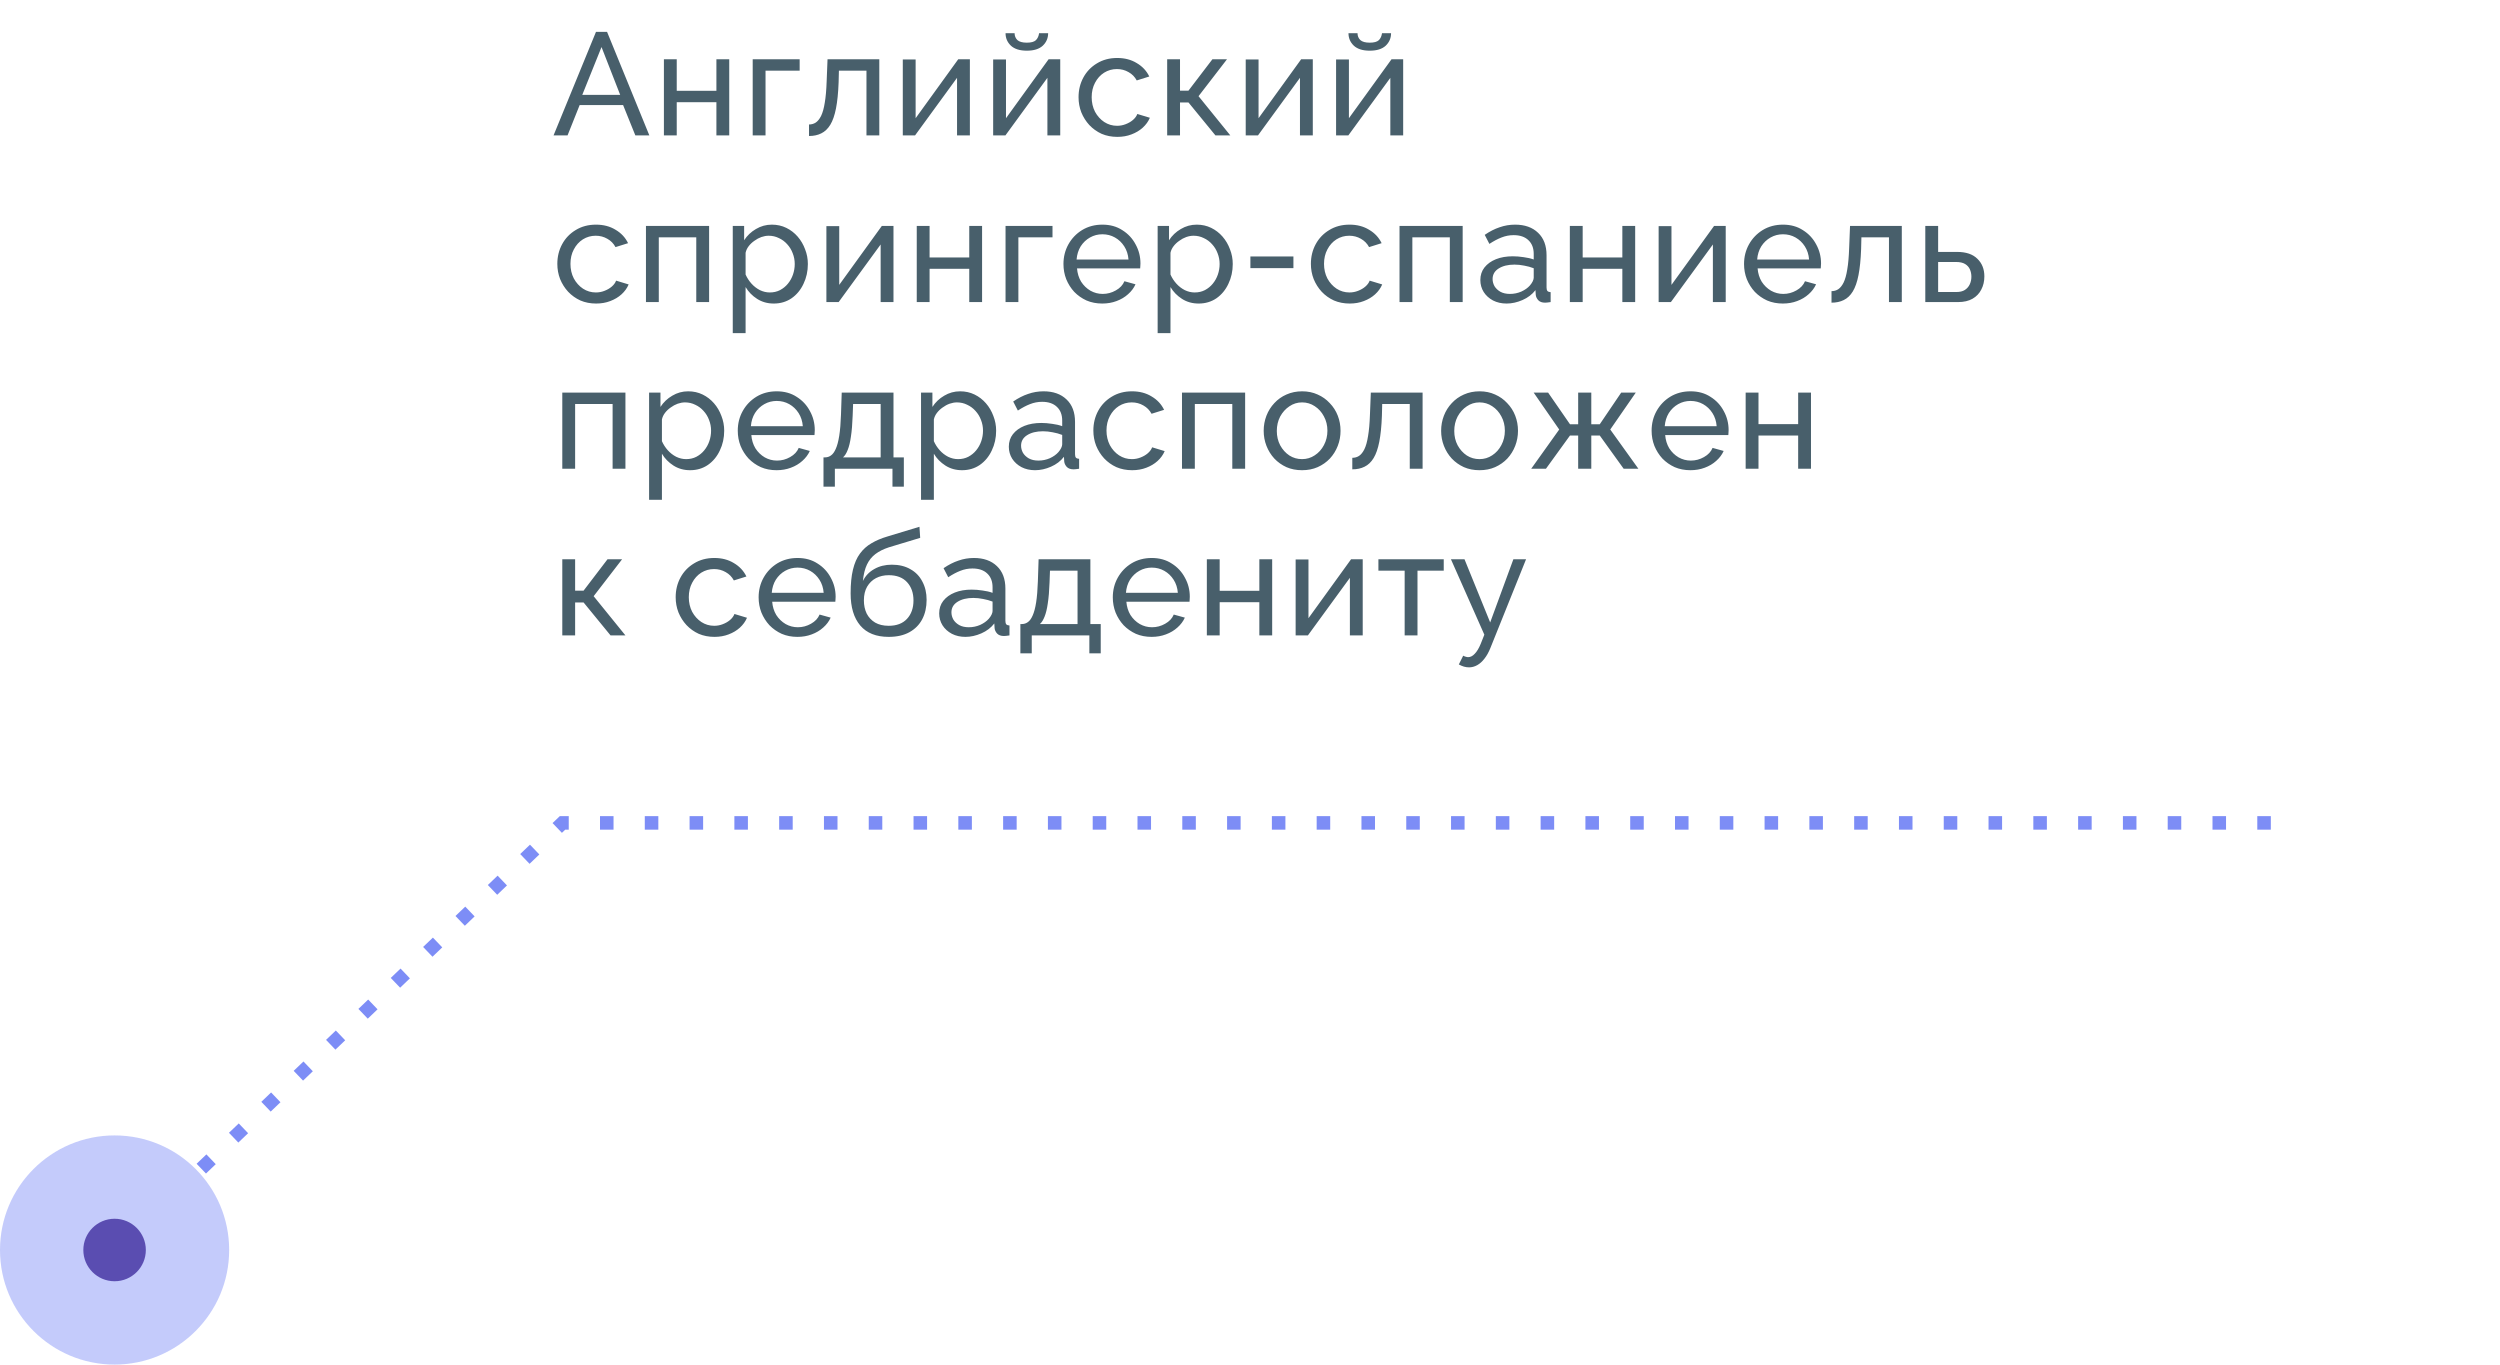 <svg xmlns="http://www.w3.org/2000/svg" width="240" height="131" viewBox="0 0 240 131" fill="none"><path d="M218 79H54L19 112.5" stroke="#7D8DF6" stroke-width="1.3" stroke-dasharray="1.3 3"></path><circle opacity="0.45" cx="11" cy="11" r="11" transform="matrix(-1 0 0 1 22 109)" fill="#7D8DF6"></circle><circle cx="3" cy="3" r="3" transform="matrix(-1 0 0 1 14 117)" fill="#5A4DB1"></circle><path d="M57.214 3.06H58.278L62.338 13H60.994L59.818 10.088H55.646L54.484 13H53.14L57.214 3.06ZM59.538 9.108L57.746 4.516L55.898 9.108H59.538ZM63.735 13V5.692H64.967V8.716H68.775V5.692H70.007V13H68.775V9.808H64.967V13H63.735ZM72.259 13V5.692H76.767V6.784H73.491V13H72.259ZM77.665 13.056V11.95C77.907 11.95 78.122 11.889 78.309 11.768C78.505 11.637 78.677 11.423 78.827 11.124C78.976 10.816 79.093 10.396 79.177 9.864C79.27 9.323 79.331 8.637 79.359 7.806L79.443 5.692H84.413V13H83.181V6.784H80.535L80.507 7.918C80.469 8.917 80.385 9.747 80.255 10.41C80.124 11.073 79.942 11.595 79.709 11.978C79.475 12.361 79.186 12.636 78.841 12.804C78.505 12.972 78.113 13.056 77.665 13.056ZM86.668 13V5.706H87.9V11.348L91.988 5.692H93.108V13H91.876V7.47L87.844 13H86.668ZM95.343 13V5.706H96.575V11.348L100.663 5.692H101.783V13H100.551V7.47L96.519 13H95.343ZM98.577 4.866C97.905 4.866 97.396 4.707 97.051 4.39C96.706 4.063 96.533 3.662 96.533 3.186H97.401C97.401 3.447 97.49 3.667 97.667 3.844C97.854 4.012 98.157 4.096 98.577 4.096C98.988 4.096 99.277 4.017 99.445 3.858C99.613 3.69 99.716 3.466 99.753 3.186H100.621C100.621 3.662 100.448 4.063 100.103 4.39C99.758 4.707 99.249 4.866 98.577 4.866ZM107.265 13.14C106.715 13.14 106.211 13.042 105.753 12.846C105.305 12.641 104.913 12.361 104.577 12.006C104.251 11.651 103.994 11.245 103.807 10.788C103.63 10.331 103.541 9.845 103.541 9.332C103.541 8.641 103.695 8.011 104.003 7.442C104.311 6.873 104.745 6.42 105.305 6.084C105.865 5.739 106.514 5.566 107.251 5.566C107.97 5.566 108.595 5.729 109.127 6.056C109.669 6.373 110.07 6.803 110.331 7.344L109.127 7.722C108.941 7.377 108.679 7.111 108.343 6.924C108.007 6.728 107.634 6.63 107.223 6.63C106.775 6.63 106.365 6.747 105.991 6.98C105.627 7.213 105.338 7.535 105.123 7.946C104.909 8.347 104.801 8.809 104.801 9.332C104.801 9.845 104.909 10.312 105.123 10.732C105.347 11.143 105.641 11.469 106.005 11.712C106.379 11.955 106.789 12.076 107.237 12.076C107.527 12.076 107.802 12.025 108.063 11.922C108.334 11.819 108.567 11.684 108.763 11.516C108.969 11.339 109.109 11.147 109.183 10.942L110.387 11.306C110.238 11.661 110.009 11.978 109.701 12.258C109.403 12.529 109.043 12.743 108.623 12.902C108.213 13.061 107.76 13.14 107.265 13.14ZM112.049 13V5.692H113.281V8.702H114.093L116.389 5.692H117.789L115.059 9.234L118.111 13H116.683L114.093 9.836H113.281V13H112.049ZM119.589 13V5.706H120.821V11.348L124.909 5.692H126.029V13H124.797V7.47L120.765 13H119.589ZM128.264 13V5.706H129.496V11.348L133.584 5.692H134.704V13H133.472V7.47L129.44 13H128.264ZM131.498 4.866C130.826 4.866 130.317 4.707 129.972 4.39C129.626 4.063 129.454 3.662 129.454 3.186H130.322C130.322 3.447 130.41 3.667 130.588 3.844C130.774 4.012 131.078 4.096 131.498 4.096C131.908 4.096 132.198 4.017 132.366 3.858C132.534 3.69 132.636 3.466 132.674 3.186H133.542C133.542 3.662 133.369 4.063 133.024 4.39C132.678 4.707 132.17 4.866 131.498 4.866ZM57.228 29.14C56.677 29.14 56.173 29.042 55.716 28.846C55.268 28.641 54.876 28.361 54.54 28.006C54.213 27.651 53.957 27.245 53.77 26.788C53.593 26.331 53.504 25.845 53.504 25.332C53.504 24.641 53.658 24.011 53.966 23.442C54.274 22.873 54.708 22.42 55.268 22.084C55.828 21.739 56.477 21.566 57.214 21.566C57.933 21.566 58.558 21.729 59.09 22.056C59.631 22.373 60.033 22.803 60.294 23.344L59.09 23.722C58.903 23.377 58.642 23.111 58.306 22.924C57.97 22.728 57.597 22.63 57.186 22.63C56.738 22.63 56.327 22.747 55.954 22.98C55.59 23.213 55.301 23.535 55.086 23.946C54.871 24.347 54.764 24.809 54.764 25.332C54.764 25.845 54.871 26.312 55.086 26.732C55.31 27.143 55.604 27.469 55.968 27.712C56.341 27.955 56.752 28.076 57.2 28.076C57.489 28.076 57.765 28.025 58.026 27.922C58.297 27.819 58.53 27.684 58.726 27.516C58.931 27.339 59.071 27.147 59.146 26.942L60.35 27.306C60.201 27.661 59.972 27.978 59.664 28.258C59.365 28.529 59.006 28.743 58.586 28.902C58.175 29.061 57.723 29.14 57.228 29.14ZM62.012 29V21.692H68.074V29H66.842V22.784H63.244V29H62.012ZM74.279 29.14C73.682 29.14 73.15 28.991 72.683 28.692C72.216 28.393 71.848 28.015 71.577 27.558V31.982H70.345V21.692H71.437V23.064C71.726 22.616 72.104 22.257 72.571 21.986C73.038 21.706 73.546 21.566 74.097 21.566C74.601 21.566 75.063 21.669 75.483 21.874C75.903 22.079 76.267 22.359 76.575 22.714C76.883 23.069 77.121 23.475 77.289 23.932C77.466 24.38 77.555 24.851 77.555 25.346C77.555 26.037 77.415 26.671 77.135 27.25C76.864 27.829 76.482 28.291 75.987 28.636C75.492 28.972 74.923 29.14 74.279 29.14ZM73.901 28.076C74.265 28.076 74.592 28.001 74.881 27.852C75.18 27.693 75.432 27.488 75.637 27.236C75.852 26.975 76.015 26.681 76.127 26.354C76.239 26.027 76.295 25.691 76.295 25.346C76.295 24.982 76.23 24.637 76.099 24.31C75.978 23.983 75.8 23.694 75.567 23.442C75.343 23.19 75.077 22.994 74.769 22.854C74.47 22.705 74.144 22.63 73.789 22.63C73.565 22.63 73.332 22.672 73.089 22.756C72.856 22.84 72.632 22.961 72.417 23.12C72.202 23.269 72.02 23.442 71.871 23.638C71.722 23.834 71.624 24.044 71.577 24.268V26.354C71.717 26.671 71.904 26.961 72.137 27.222C72.37 27.483 72.641 27.693 72.949 27.852C73.257 28.001 73.574 28.076 73.901 28.076ZM79.334 29V21.706H80.566V27.348L84.654 21.692H85.774V29H84.542V23.47L80.51 29H79.334ZM88.008 29V21.692H89.24V24.716H93.048V21.692H94.28V29H93.048V25.808H89.24V29H88.008ZM96.532 29V21.692H101.04V22.784H97.764V29H96.532ZM105.816 29.14C105.266 29.14 104.762 29.042 104.304 28.846C103.856 28.641 103.464 28.365 103.128 28.02C102.802 27.665 102.545 27.259 102.358 26.802C102.181 26.345 102.092 25.859 102.092 25.346C102.092 24.655 102.251 24.025 102.568 23.456C102.886 22.887 103.324 22.429 103.884 22.084C104.454 21.739 105.102 21.566 105.83 21.566C106.568 21.566 107.207 21.743 107.748 22.098C108.299 22.443 108.724 22.901 109.022 23.47C109.33 24.03 109.484 24.637 109.484 25.29C109.484 25.383 109.48 25.477 109.47 25.57C109.47 25.654 109.466 25.719 109.456 25.766H103.394C103.432 26.242 103.562 26.667 103.786 27.04C104.02 27.404 104.318 27.693 104.682 27.908C105.046 28.113 105.438 28.216 105.858 28.216C106.306 28.216 106.726 28.104 107.118 27.88C107.52 27.656 107.795 27.362 107.944 26.998L109.008 27.292C108.85 27.647 108.612 27.964 108.294 28.244C107.986 28.524 107.618 28.743 107.188 28.902C106.768 29.061 106.311 29.14 105.816 29.14ZM103.352 24.912H108.336C108.299 24.436 108.164 24.016 107.93 23.652C107.697 23.288 107.398 23.003 107.034 22.798C106.67 22.593 106.269 22.49 105.83 22.49C105.401 22.49 105.004 22.593 104.64 22.798C104.276 23.003 103.978 23.288 103.744 23.652C103.52 24.016 103.39 24.436 103.352 24.912ZM115.068 29.14C114.47 29.14 113.938 28.991 113.472 28.692C113.005 28.393 112.636 28.015 112.366 27.558V31.982H111.134V21.692H112.226V23.064C112.515 22.616 112.893 22.257 113.36 21.986C113.826 21.706 114.335 21.566 114.886 21.566C115.39 21.566 115.852 21.669 116.272 21.874C116.692 22.079 117.056 22.359 117.364 22.714C117.672 23.069 117.91 23.475 118.078 23.932C118.255 24.38 118.344 24.851 118.344 25.346C118.344 26.037 118.204 26.671 117.924 27.25C117.653 27.829 117.27 28.291 116.776 28.636C116.281 28.972 115.712 29.14 115.068 29.14ZM114.69 28.076C115.054 28.076 115.38 28.001 115.67 27.852C115.968 27.693 116.22 27.488 116.426 27.236C116.64 26.975 116.804 26.681 116.916 26.354C117.028 26.027 117.084 25.691 117.084 25.346C117.084 24.982 117.018 24.637 116.888 24.31C116.766 23.983 116.589 23.694 116.356 23.442C116.132 23.19 115.866 22.994 115.558 22.854C115.259 22.705 114.932 22.63 114.578 22.63C114.354 22.63 114.12 22.672 113.878 22.756C113.644 22.84 113.42 22.961 113.206 23.12C112.991 23.269 112.809 23.442 112.66 23.638C112.51 23.834 112.412 24.044 112.366 24.268V26.354C112.506 26.671 112.692 26.961 112.926 27.222C113.159 27.483 113.43 27.693 113.738 27.852C114.046 28.001 114.363 28.076 114.69 28.076ZM120.038 25.738V24.618H124.168V25.738H120.038ZM129.57 29.14C129.02 29.14 128.516 29.042 128.058 28.846C127.61 28.641 127.218 28.361 126.882 28.006C126.556 27.651 126.299 27.245 126.112 26.788C125.935 26.331 125.846 25.845 125.846 25.332C125.846 24.641 126 24.011 126.308 23.442C126.616 22.873 127.05 22.42 127.61 22.084C128.17 21.739 128.819 21.566 129.556 21.566C130.275 21.566 130.9 21.729 131.432 22.056C131.974 22.373 132.375 22.803 132.636 23.344L131.432 23.722C131.246 23.377 130.984 23.111 130.648 22.924C130.312 22.728 129.939 22.63 129.528 22.63C129.08 22.63 128.67 22.747 128.296 22.98C127.932 23.213 127.643 23.535 127.428 23.946C127.214 24.347 127.106 24.809 127.106 25.332C127.106 25.845 127.214 26.312 127.428 26.732C127.652 27.143 127.946 27.469 128.31 27.712C128.684 27.955 129.094 28.076 129.542 28.076C129.832 28.076 130.107 28.025 130.368 27.922C130.639 27.819 130.872 27.684 131.068 27.516C131.274 27.339 131.414 27.147 131.488 26.942L132.692 27.306C132.543 27.661 132.314 27.978 132.006 28.258C131.708 28.529 131.348 28.743 130.928 28.902C130.518 29.061 130.065 29.14 129.57 29.14ZM134.354 29V21.692H140.416V29H139.184V22.784H135.586V29H134.354ZM142.113 26.886C142.113 26.419 142.244 26.018 142.505 25.682C142.776 25.337 143.145 25.071 143.611 24.884C144.078 24.697 144.619 24.604 145.235 24.604C145.562 24.604 145.907 24.632 146.271 24.688C146.635 24.735 146.957 24.809 147.237 24.912V24.38C147.237 23.82 147.069 23.381 146.733 23.064C146.397 22.737 145.921 22.574 145.305 22.574C144.904 22.574 144.517 22.649 144.143 22.798C143.779 22.938 143.392 23.143 142.981 23.414L142.533 22.546C143.009 22.219 143.485 21.977 143.961 21.818C144.437 21.65 144.932 21.566 145.445 21.566C146.379 21.566 147.116 21.827 147.657 22.35C148.199 22.863 148.469 23.582 148.469 24.506V27.6C148.469 27.749 148.497 27.861 148.553 27.936C148.619 28.001 148.721 28.039 148.861 28.048V29C148.74 29.019 148.633 29.033 148.539 29.042C148.455 29.051 148.385 29.056 148.329 29.056C148.04 29.056 147.821 28.977 147.671 28.818C147.531 28.659 147.452 28.491 147.433 28.314L147.405 27.852C147.088 28.263 146.673 28.58 146.159 28.804C145.646 29.028 145.137 29.14 144.633 29.14C144.148 29.14 143.714 29.042 143.331 28.846C142.949 28.641 142.65 28.37 142.435 28.034C142.221 27.689 142.113 27.306 142.113 26.886ZM146.873 27.404C146.985 27.273 147.074 27.143 147.139 27.012C147.205 26.872 147.237 26.755 147.237 26.662V25.752C146.948 25.64 146.645 25.556 146.327 25.5C146.01 25.435 145.697 25.402 145.389 25.402C144.764 25.402 144.255 25.528 143.863 25.78C143.481 26.023 143.289 26.359 143.289 26.788C143.289 27.021 143.35 27.25 143.471 27.474C143.602 27.689 143.789 27.866 144.031 28.006C144.283 28.146 144.591 28.216 144.955 28.216C145.338 28.216 145.702 28.141 146.047 27.992C146.393 27.833 146.668 27.637 146.873 27.404ZM150.705 29V21.692H151.937V24.716H155.745V21.692H156.977V29H155.745V25.808H151.937V29H150.705ZM159.229 29V21.706H160.461V27.348L164.549 21.692H165.669V29H164.437V23.47L160.405 29H159.229ZM171.152 29.14C170.601 29.14 170.097 29.042 169.64 28.846C169.192 28.641 168.8 28.365 168.464 28.02C168.137 27.665 167.881 27.259 167.694 26.802C167.517 26.345 167.428 25.859 167.428 25.346C167.428 24.655 167.587 24.025 167.904 23.456C168.221 22.887 168.66 22.429 169.22 22.084C169.789 21.739 170.438 21.566 171.166 21.566C171.903 21.566 172.543 21.743 173.084 22.098C173.635 22.443 174.059 22.901 174.358 23.47C174.666 24.03 174.82 24.637 174.82 25.29C174.82 25.383 174.815 25.477 174.806 25.57C174.806 25.654 174.801 25.719 174.792 25.766H168.73C168.767 26.242 168.898 26.667 169.122 27.04C169.355 27.404 169.654 27.693 170.018 27.908C170.382 28.113 170.774 28.216 171.194 28.216C171.642 28.216 172.062 28.104 172.454 27.88C172.855 27.656 173.131 27.362 173.28 26.998L174.344 27.292C174.185 27.647 173.947 27.964 173.63 28.244C173.322 28.524 172.953 28.743 172.524 28.902C172.104 29.061 171.647 29.14 171.152 29.14ZM168.688 24.912H173.672C173.635 24.436 173.499 24.016 173.266 23.652C173.033 23.288 172.734 23.003 172.37 22.798C172.006 22.593 171.605 22.49 171.166 22.49C170.737 22.49 170.34 22.593 169.976 22.798C169.612 23.003 169.313 23.288 169.08 23.652C168.856 24.016 168.725 24.436 168.688 24.912ZM175.825 29.056V27.95C176.068 27.95 176.283 27.889 176.469 27.768C176.665 27.637 176.838 27.423 176.987 27.124C177.137 26.816 177.253 26.396 177.337 25.864C177.431 25.323 177.491 24.637 177.519 23.806L177.603 21.692H182.573V29H181.341V22.784H178.695L178.667 23.918C178.63 24.917 178.546 25.747 178.415 26.41C178.285 27.073 178.103 27.595 177.869 27.978C177.636 28.361 177.347 28.636 177.001 28.804C176.665 28.972 176.273 29.056 175.825 29.056ZM184.829 29V21.692H186.061V24.184H187.881C188.74 24.184 189.388 24.403 189.827 24.842C190.275 25.271 190.499 25.836 190.499 26.536C190.499 27.003 190.401 27.423 190.205 27.796C190.018 28.169 189.738 28.463 189.365 28.678C188.992 28.893 188.525 29 187.965 29H184.829ZM186.061 28.034H187.797C188.142 28.034 188.418 27.969 188.623 27.838C188.838 27.698 188.996 27.516 189.099 27.292C189.202 27.068 189.253 26.825 189.253 26.564C189.253 26.312 189.206 26.079 189.113 25.864C189.02 25.649 188.866 25.477 188.651 25.346C188.436 25.215 188.142 25.15 187.769 25.15H186.061V28.034ZM53.98 45V37.692H60.042V45H58.81V38.784H55.212V45H53.98ZM66.247 45.14C65.65 45.14 65.118 44.991 64.651 44.692C64.184 44.393 63.816 44.015 63.545 43.558V47.982H62.313V37.692H63.405V39.064C63.694 38.616 64.072 38.257 64.539 37.986C65.006 37.706 65.514 37.566 66.065 37.566C66.569 37.566 67.031 37.669 67.451 37.874C67.871 38.079 68.235 38.359 68.543 38.714C68.851 39.069 69.089 39.475 69.257 39.932C69.434 40.38 69.523 40.851 69.523 41.346C69.523 42.037 69.383 42.671 69.103 43.25C68.832 43.829 68.45 44.291 67.955 44.636C67.46 44.972 66.891 45.14 66.247 45.14ZM65.869 44.076C66.233 44.076 66.56 44.001 66.849 43.852C67.148 43.693 67.4 43.488 67.605 43.236C67.82 42.975 67.983 42.681 68.095 42.354C68.207 42.027 68.263 41.691 68.263 41.346C68.263 40.982 68.198 40.637 68.067 40.31C67.946 39.983 67.768 39.694 67.535 39.442C67.311 39.19 67.045 38.994 66.737 38.854C66.438 38.705 66.112 38.63 65.757 38.63C65.533 38.63 65.3 38.672 65.057 38.756C64.824 38.84 64.6 38.961 64.385 39.12C64.17 39.269 63.988 39.442 63.839 39.638C63.69 39.834 63.592 40.044 63.545 40.268V42.354C63.685 42.671 63.872 42.961 64.105 43.222C64.338 43.483 64.609 43.693 64.917 43.852C65.225 44.001 65.542 44.076 65.869 44.076ZM74.55 45.14C73.999 45.14 73.495 45.042 73.038 44.846C72.59 44.641 72.198 44.365 71.862 44.02C71.535 43.665 71.278 43.259 71.092 42.802C70.914 42.345 70.826 41.859 70.826 41.346C70.826 40.655 70.984 40.025 71.302 39.456C71.619 38.887 72.058 38.429 72.618 38.084C73.187 37.739 73.836 37.566 74.564 37.566C75.301 37.566 75.94 37.743 76.482 38.098C77.032 38.443 77.457 38.901 77.756 39.47C78.064 40.03 78.218 40.637 78.218 41.29C78.218 41.383 78.213 41.477 78.204 41.57C78.204 41.654 78.199 41.719 78.19 41.766H72.128C72.165 42.242 72.296 42.667 72.52 43.04C72.753 43.404 73.052 43.693 73.416 43.908C73.78 44.113 74.172 44.216 74.592 44.216C75.04 44.216 75.46 44.104 75.852 43.88C76.253 43.656 76.528 43.362 76.678 42.998L77.742 43.292C77.583 43.647 77.345 43.964 77.028 44.244C76.72 44.524 76.351 44.743 75.922 44.902C75.502 45.061 75.044 45.14 74.55 45.14ZM72.086 40.912H77.07C77.032 40.436 76.897 40.016 76.664 39.652C76.43 39.288 76.132 39.003 75.768 38.798C75.404 38.593 75.002 38.49 74.564 38.49C74.134 38.49 73.738 38.593 73.374 38.798C73.01 39.003 72.711 39.288 72.478 39.652C72.254 40.016 72.123 40.436 72.086 40.912ZM79.055 46.722V43.908H79.209C79.415 43.908 79.601 43.847 79.769 43.726C79.947 43.605 80.1 43.395 80.231 43.096C80.371 42.788 80.483 42.368 80.567 41.836C80.651 41.304 80.707 40.627 80.735 39.806L80.805 37.692H85.775V43.908H86.769V46.722H85.677V45H80.147V46.722H79.055ZM80.931 43.908H84.543V38.784H81.897L81.855 39.918C81.827 40.711 81.771 41.379 81.687 41.92C81.612 42.452 81.51 42.877 81.379 43.194C81.258 43.511 81.109 43.749 80.931 43.908ZM92.353 45.14C91.755 45.14 91.223 44.991 90.757 44.692C90.29 44.393 89.921 44.015 89.651 43.558V47.982H88.419V37.692H89.511V39.064C89.8 38.616 90.178 38.257 90.645 37.986C91.111 37.706 91.62 37.566 92.171 37.566C92.675 37.566 93.137 37.669 93.557 37.874C93.977 38.079 94.341 38.359 94.649 38.714C94.957 39.069 95.195 39.475 95.363 39.932C95.54 40.38 95.629 40.851 95.629 41.346C95.629 42.037 95.489 42.671 95.209 43.25C94.938 43.829 94.555 44.291 94.061 44.636C93.566 44.972 92.997 45.14 92.353 45.14ZM91.975 44.076C92.339 44.076 92.665 44.001 92.955 43.852C93.253 43.693 93.505 43.488 93.711 43.236C93.925 42.975 94.089 42.681 94.201 42.354C94.313 42.027 94.369 41.691 94.369 41.346C94.369 40.982 94.303 40.637 94.173 40.31C94.051 39.983 93.874 39.694 93.641 39.442C93.417 39.19 93.151 38.994 92.843 38.854C92.544 38.705 92.217 38.63 91.863 38.63C91.639 38.63 91.405 38.672 91.163 38.756C90.929 38.84 90.705 38.961 90.491 39.12C90.276 39.269 90.094 39.442 89.945 39.638C89.795 39.834 89.697 40.044 89.651 40.268V42.354C89.791 42.671 89.977 42.961 90.211 43.222C90.444 43.483 90.715 43.693 91.023 43.852C91.331 44.001 91.648 44.076 91.975 44.076ZM96.847 42.886C96.847 42.419 96.978 42.018 97.239 41.682C97.51 41.337 97.879 41.071 98.345 40.884C98.812 40.697 99.353 40.604 99.969 40.604C100.296 40.604 100.641 40.632 101.005 40.688C101.369 40.735 101.691 40.809 101.971 40.912V40.38C101.971 39.82 101.803 39.381 101.467 39.064C101.131 38.737 100.655 38.574 100.039 38.574C99.638 38.574 99.251 38.649 98.877 38.798C98.513 38.938 98.126 39.143 97.715 39.414L97.267 38.546C97.743 38.219 98.219 37.977 98.695 37.818C99.171 37.65 99.666 37.566 100.179 37.566C101.113 37.566 101.85 37.827 102.391 38.35C102.933 38.863 103.203 39.582 103.203 40.506V43.6C103.203 43.749 103.231 43.861 103.287 43.936C103.353 44.001 103.455 44.039 103.595 44.048V45C103.474 45.019 103.367 45.033 103.273 45.042C103.189 45.051 103.119 45.056 103.063 45.056C102.774 45.056 102.555 44.977 102.405 44.818C102.265 44.659 102.186 44.491 102.167 44.314L102.139 43.852C101.822 44.263 101.407 44.58 100.893 44.804C100.38 45.028 99.871 45.14 99.367 45.14C98.882 45.14 98.448 45.042 98.065 44.846C97.683 44.641 97.384 44.37 97.169 44.034C96.955 43.689 96.847 43.306 96.847 42.886ZM101.607 43.404C101.719 43.273 101.808 43.143 101.873 43.012C101.939 42.872 101.971 42.755 101.971 42.662V41.752C101.682 41.64 101.379 41.556 101.061 41.5C100.744 41.435 100.431 41.402 100.123 41.402C99.498 41.402 98.989 41.528 98.597 41.78C98.215 42.023 98.023 42.359 98.023 42.788C98.023 43.021 98.084 43.25 98.205 43.474C98.336 43.689 98.523 43.866 98.765 44.006C99.017 44.146 99.325 44.216 99.689 44.216C100.072 44.216 100.436 44.141 100.781 43.992C101.127 43.833 101.402 43.637 101.607 43.404ZM108.687 45.14C108.137 45.14 107.633 45.042 107.175 44.846C106.727 44.641 106.335 44.361 105.999 44.006C105.673 43.651 105.416 43.245 105.229 42.788C105.052 42.331 104.963 41.845 104.963 41.332C104.963 40.641 105.117 40.011 105.425 39.442C105.733 38.873 106.167 38.42 106.727 38.084C107.287 37.739 107.936 37.566 108.673 37.566C109.392 37.566 110.017 37.729 110.549 38.056C111.091 38.373 111.492 38.803 111.753 39.344L110.549 39.722C110.363 39.377 110.101 39.111 109.765 38.924C109.429 38.728 109.056 38.63 108.645 38.63C108.197 38.63 107.787 38.747 107.413 38.98C107.049 39.213 106.76 39.535 106.545 39.946C106.331 40.347 106.223 40.809 106.223 41.332C106.223 41.845 106.331 42.312 106.545 42.732C106.769 43.143 107.063 43.469 107.427 43.712C107.801 43.955 108.211 44.076 108.659 44.076C108.949 44.076 109.224 44.025 109.485 43.922C109.756 43.819 109.989 43.684 110.185 43.516C110.391 43.339 110.531 43.147 110.605 42.942L111.809 43.306C111.66 43.661 111.431 43.978 111.123 44.258C110.825 44.529 110.465 44.743 110.045 44.902C109.635 45.061 109.182 45.14 108.687 45.14ZM113.471 45V37.692H119.533V45H118.301V38.784H114.703V45H113.471ZM124.996 45.14C124.446 45.14 123.946 45.042 123.498 44.846C123.05 44.641 122.663 44.365 122.336 44.02C122.01 43.665 121.758 43.259 121.58 42.802C121.403 42.345 121.314 41.864 121.314 41.36C121.314 40.847 121.403 40.361 121.58 39.904C121.758 39.447 122.01 39.045 122.336 38.7C122.663 38.345 123.05 38.07 123.498 37.874C123.956 37.669 124.46 37.566 125.01 37.566C125.552 37.566 126.046 37.669 126.494 37.874C126.942 38.07 127.33 38.345 127.656 38.7C127.992 39.045 128.249 39.447 128.426 39.904C128.604 40.361 128.692 40.847 128.692 41.36C128.692 41.864 128.604 42.345 128.426 42.802C128.249 43.259 127.997 43.665 127.67 44.02C127.344 44.365 126.952 44.641 126.494 44.846C126.046 45.042 125.547 45.14 124.996 45.14ZM122.574 41.374C122.574 41.878 122.682 42.335 122.896 42.746C123.12 43.157 123.414 43.483 123.778 43.726C124.142 43.959 124.548 44.076 124.996 44.076C125.444 44.076 125.85 43.955 126.214 43.712C126.588 43.469 126.882 43.143 127.096 42.732C127.32 42.312 127.432 41.85 127.432 41.346C127.432 40.842 127.32 40.385 127.096 39.974C126.882 39.563 126.588 39.237 126.214 38.994C125.85 38.751 125.444 38.63 124.996 38.63C124.548 38.63 124.142 38.756 123.778 39.008C123.414 39.251 123.12 39.577 122.896 39.988C122.682 40.399 122.574 40.861 122.574 41.374ZM129.821 45.056V43.95C130.064 43.95 130.279 43.889 130.465 43.768C130.661 43.637 130.834 43.423 130.983 43.124C131.133 42.816 131.249 42.396 131.333 41.864C131.427 41.323 131.487 40.637 131.515 39.806L131.599 37.692H136.569V45H135.337V38.784H132.691L132.663 39.918C132.626 40.917 132.542 41.747 132.411 42.41C132.281 43.073 132.099 43.595 131.865 43.978C131.632 44.361 131.343 44.636 130.997 44.804C130.661 44.972 130.269 45.056 129.821 45.056ZM142.031 45.14C141.48 45.14 140.981 45.042 140.533 44.846C140.085 44.641 139.698 44.365 139.371 44.02C139.044 43.665 138.792 43.259 138.615 42.802C138.438 42.345 138.349 41.864 138.349 41.36C138.349 40.847 138.438 40.361 138.615 39.904C138.792 39.447 139.044 39.045 139.371 38.7C139.698 38.345 140.085 38.07 140.533 37.874C140.99 37.669 141.494 37.566 142.045 37.566C142.586 37.566 143.081 37.669 143.529 37.874C143.977 38.07 144.364 38.345 144.691 38.7C145.027 39.045 145.284 39.447 145.461 39.904C145.638 40.361 145.727 40.847 145.727 41.36C145.727 41.864 145.638 42.345 145.461 42.802C145.284 43.259 145.032 43.665 144.705 44.02C144.378 44.365 143.986 44.641 143.529 44.846C143.081 45.042 142.582 45.14 142.031 45.14ZM139.609 41.374C139.609 41.878 139.716 42.335 139.931 42.746C140.155 43.157 140.449 43.483 140.813 43.726C141.177 43.959 141.583 44.076 142.031 44.076C142.479 44.076 142.885 43.955 143.249 43.712C143.622 43.469 143.916 43.143 144.131 42.732C144.355 42.312 144.467 41.85 144.467 41.346C144.467 40.842 144.355 40.385 144.131 39.974C143.916 39.563 143.622 39.237 143.249 38.994C142.885 38.751 142.479 38.63 142.031 38.63C141.583 38.63 141.177 38.756 140.813 39.008C140.449 39.251 140.155 39.577 139.931 39.988C139.716 40.399 139.609 40.861 139.609 41.374ZM146.996 45L149.684 41.234L147.234 37.692H148.62L150.72 40.73H151.504V37.692H152.764V40.73H153.576L155.634 37.692H157.034L154.584 41.234L157.286 45H155.872L153.576 41.808H152.764V45H151.504V41.808H150.72L148.41 45H146.996ZM162.279 45.14C161.729 45.14 161.225 45.042 160.767 44.846C160.319 44.641 159.927 44.365 159.591 44.02C159.265 43.665 159.008 43.259 158.821 42.802C158.644 42.345 158.555 41.859 158.555 41.346C158.555 40.655 158.714 40.025 159.031 39.456C159.349 38.887 159.787 38.429 160.347 38.084C160.917 37.739 161.565 37.566 162.293 37.566C163.031 37.566 163.67 37.743 164.211 38.098C164.762 38.443 165.187 38.901 165.485 39.47C165.793 40.03 165.947 40.637 165.947 41.29C165.947 41.383 165.943 41.477 165.933 41.57C165.933 41.654 165.929 41.719 165.919 41.766H159.857C159.895 42.242 160.025 42.667 160.249 43.04C160.483 43.404 160.781 43.693 161.145 43.908C161.509 44.113 161.901 44.216 162.321 44.216C162.769 44.216 163.189 44.104 163.581 43.88C163.983 43.656 164.258 43.362 164.407 42.998L165.471 43.292C165.313 43.647 165.075 43.964 164.757 44.244C164.449 44.524 164.081 44.743 163.651 44.902C163.231 45.061 162.774 45.14 162.279 45.14ZM159.815 40.912H164.799C164.762 40.436 164.627 40.016 164.393 39.652C164.16 39.288 163.861 39.003 163.497 38.798C163.133 38.593 162.732 38.49 162.293 38.49C161.864 38.49 161.467 38.593 161.103 38.798C160.739 39.003 160.441 39.288 160.207 39.652C159.983 40.016 159.853 40.436 159.815 40.912ZM167.583 45V37.692H168.815V40.716H172.623V37.692H173.855V45H172.623V41.808H168.815V45H167.583ZM53.98 61V53.692H55.212V56.702H56.024L58.32 53.692H59.72L56.99 57.234L60.042 61H58.614L56.024 57.836H55.212V61H53.98ZM68.589 61.14C68.038 61.14 67.534 61.042 67.077 60.846C66.629 60.641 66.237 60.361 65.901 60.006C65.574 59.651 65.317 59.245 65.131 58.788C64.953 58.331 64.865 57.845 64.865 57.332C64.865 56.641 65.019 56.011 65.327 55.442C65.635 54.873 66.069 54.42 66.629 54.084C67.189 53.739 67.837 53.566 68.575 53.566C69.293 53.566 69.919 53.729 70.451 54.056C70.992 54.373 71.393 54.803 71.655 55.344L70.451 55.722C70.264 55.377 70.003 55.111 69.667 54.924C69.331 54.728 68.957 54.63 68.547 54.63C68.099 54.63 67.688 54.747 67.315 54.98C66.951 55.213 66.661 55.535 66.447 55.946C66.232 56.347 66.125 56.809 66.125 57.332C66.125 57.845 66.232 58.312 66.447 58.732C66.671 59.143 66.965 59.469 67.329 59.712C67.702 59.955 68.113 60.076 68.561 60.076C68.85 60.076 69.125 60.025 69.387 59.922C69.657 59.819 69.891 59.684 70.087 59.516C70.292 59.339 70.432 59.147 70.507 58.942L71.711 59.306C71.561 59.661 71.333 59.978 71.025 60.258C70.726 60.529 70.367 60.743 69.947 60.902C69.536 61.061 69.083 61.14 68.589 61.14ZM76.552 61.14C76.002 61.14 75.498 61.042 75.04 60.846C74.592 60.641 74.2 60.365 73.864 60.02C73.538 59.665 73.281 59.259 73.094 58.802C72.917 58.345 72.828 57.859 72.828 57.346C72.828 56.655 72.987 56.025 73.304 55.456C73.622 54.887 74.06 54.429 74.62 54.084C75.19 53.739 75.838 53.566 76.566 53.566C77.304 53.566 77.943 53.743 78.484 54.098C79.035 54.443 79.46 54.901 79.758 55.47C80.066 56.03 80.22 56.637 80.22 57.29C80.22 57.383 80.216 57.477 80.206 57.57C80.206 57.654 80.202 57.719 80.192 57.766H74.13C74.168 58.242 74.298 58.667 74.522 59.04C74.756 59.404 75.054 59.693 75.418 59.908C75.782 60.113 76.174 60.216 76.594 60.216C77.042 60.216 77.462 60.104 77.854 59.88C78.256 59.656 78.531 59.362 78.68 58.998L79.744 59.292C79.586 59.647 79.348 59.964 79.03 60.244C78.722 60.524 78.354 60.743 77.924 60.902C77.504 61.061 77.047 61.14 76.552 61.14ZM74.088 56.912H79.072C79.035 56.436 78.9 56.016 78.666 55.652C78.433 55.288 78.134 55.003 77.77 54.798C77.406 54.593 77.005 54.49 76.566 54.49C76.137 54.49 75.74 54.593 75.376 54.798C75.012 55.003 74.714 55.288 74.48 55.652C74.256 56.016 74.126 56.436 74.088 56.912ZM85.314 61.14C84.11 61.14 83.2 60.776 82.584 60.048C81.968 59.32 81.66 58.293 81.66 56.968C81.66 56.063 81.734 55.302 81.884 54.686C82.033 54.061 82.257 53.547 82.556 53.146C82.855 52.735 83.223 52.404 83.662 52.152C84.1 51.891 84.605 51.676 85.174 51.508L88.268 50.57L88.338 51.634L85.328 52.544C84.814 52.712 84.385 52.927 84.04 53.188C83.695 53.449 83.424 53.785 83.228 54.196C83.032 54.607 82.901 55.134 82.836 55.778C83.079 55.283 83.442 54.901 83.928 54.63C84.413 54.35 84.978 54.21 85.622 54.21C86.312 54.21 86.905 54.355 87.4 54.644C87.904 54.924 88.287 55.321 88.548 55.834C88.819 56.338 88.954 56.921 88.954 57.584C88.954 58.293 88.814 58.914 88.534 59.446C88.254 59.978 87.843 60.393 87.302 60.692C86.76 60.991 86.098 61.14 85.314 61.14ZM85.314 60.076C86.07 60.076 86.653 59.857 87.064 59.418C87.484 58.97 87.694 58.377 87.694 57.64C87.694 56.921 87.489 56.338 87.078 55.89C86.667 55.442 86.079 55.218 85.314 55.218C84.866 55.218 84.46 55.311 84.096 55.498C83.741 55.685 83.457 55.96 83.242 56.324C83.037 56.679 82.934 57.117 82.934 57.64C82.934 58.107 83.022 58.527 83.2 58.9C83.386 59.264 83.657 59.553 84.012 59.768C84.367 59.973 84.8 60.076 85.314 60.076ZM90.162 58.886C90.162 58.419 90.293 58.018 90.554 57.682C90.825 57.337 91.193 57.071 91.66 56.884C92.126 56.697 92.668 56.604 93.284 56.604C93.611 56.604 93.956 56.632 94.32 56.688C94.684 56.735 95.006 56.809 95.286 56.912V56.38C95.286 55.82 95.118 55.381 94.782 55.064C94.446 54.737 93.97 54.574 93.354 54.574C92.953 54.574 92.565 54.649 92.192 54.798C91.828 54.938 91.441 55.143 91.03 55.414L90.582 54.546C91.058 54.219 91.534 53.977 92.01 53.818C92.486 53.65 92.981 53.566 93.494 53.566C94.427 53.566 95.165 53.827 95.706 54.35C96.247 54.863 96.518 55.582 96.518 56.506V59.6C96.518 59.749 96.546 59.861 96.602 59.936C96.667 60.001 96.77 60.039 96.91 60.048V61C96.788 61.019 96.681 61.033 96.588 61.042C96.504 61.051 96.434 61.056 96.378 61.056C96.088 61.056 95.869 60.977 95.72 60.818C95.58 60.659 95.501 60.491 95.482 60.314L95.454 59.852C95.136 60.263 94.721 60.58 94.208 60.804C93.695 61.028 93.186 61.14 92.682 61.14C92.197 61.14 91.763 61.042 91.38 60.846C90.997 60.641 90.698 60.37 90.484 60.034C90.269 59.689 90.162 59.306 90.162 58.886ZM94.922 59.404C95.034 59.273 95.123 59.143 95.188 59.012C95.253 58.872 95.286 58.755 95.286 58.662V57.752C94.996 57.64 94.693 57.556 94.376 57.5C94.058 57.435 93.746 57.402 93.438 57.402C92.812 57.402 92.304 57.528 91.912 57.78C91.529 58.023 91.338 58.359 91.338 58.788C91.338 59.021 91.398 59.25 91.52 59.474C91.65 59.689 91.837 59.866 92.08 60.006C92.332 60.146 92.64 60.216 93.004 60.216C93.386 60.216 93.751 60.141 94.096 59.992C94.441 59.833 94.716 59.637 94.922 59.404ZM97.956 62.722V59.908H98.11C98.315 59.908 98.502 59.847 98.67 59.726C98.847 59.605 99.001 59.395 99.132 59.096C99.272 58.788 99.384 58.368 99.468 57.836C99.552 57.304 99.608 56.627 99.636 55.806L99.706 53.692H104.676V59.908H105.67V62.722H104.578V61H99.048V62.722H97.956ZM99.832 59.908H103.444V54.784H100.798L100.756 55.918C100.728 56.711 100.672 57.379 100.588 57.92C100.513 58.452 100.41 58.877 100.28 59.194C100.158 59.511 100.009 59.749 99.832 59.908ZM110.553 61.14C110.003 61.14 109.499 61.042 109.041 60.846C108.593 60.641 108.201 60.365 107.865 60.02C107.539 59.665 107.282 59.259 107.095 58.802C106.918 58.345 106.829 57.859 106.829 57.346C106.829 56.655 106.988 56.025 107.305 55.456C107.623 54.887 108.061 54.429 108.621 54.084C109.191 53.739 109.839 53.566 110.567 53.566C111.305 53.566 111.944 53.743 112.485 54.098C113.036 54.443 113.461 54.901 113.759 55.47C114.067 56.03 114.221 56.637 114.221 57.29C114.221 57.383 114.217 57.477 114.207 57.57C114.207 57.654 114.203 57.719 114.193 57.766H108.131C108.169 58.242 108.299 58.667 108.523 59.04C108.757 59.404 109.055 59.693 109.419 59.908C109.783 60.113 110.175 60.216 110.595 60.216C111.043 60.216 111.463 60.104 111.855 59.88C112.257 59.656 112.532 59.362 112.681 58.998L113.745 59.292C113.587 59.647 113.349 59.964 113.031 60.244C112.723 60.524 112.355 60.743 111.925 60.902C111.505 61.061 111.048 61.14 110.553 61.14ZM108.089 56.912H113.073C113.036 56.436 112.901 56.016 112.667 55.652C112.434 55.288 112.135 55.003 111.771 54.798C111.407 54.593 111.006 54.49 110.567 54.49C110.138 54.49 109.741 54.593 109.377 54.798C109.013 55.003 108.715 55.288 108.481 55.652C108.257 56.016 108.127 56.436 108.089 56.912ZM115.857 61V53.692H117.089V56.716H120.897V53.692H122.129V61H120.897V57.808H117.089V61H115.857ZM124.381 61V53.706H125.613V59.348L129.701 53.692H130.821V61H129.589V55.47L125.557 61H124.381ZM134.847 61V54.784H132.327V53.692H138.599V54.784H136.079V61H134.847ZM141.027 64.066C140.868 64.066 140.705 64.043 140.537 63.996C140.378 63.949 140.215 63.879 140.047 63.786L140.467 62.946C140.551 62.993 140.63 63.025 140.705 63.044C140.789 63.072 140.868 63.086 140.943 63.086C141.167 63.086 141.377 62.979 141.573 62.764C141.778 62.559 141.97 62.241 142.147 61.812L142.497 60.93L139.291 53.692H140.593L143.057 59.754L145.283 53.692H146.501L143.085 62.19C142.917 62.61 142.726 62.955 142.511 63.226C142.296 63.506 142.063 63.716 141.811 63.856C141.559 63.996 141.298 64.066 141.027 64.066Z" fill="#485F6B"></path></svg>
